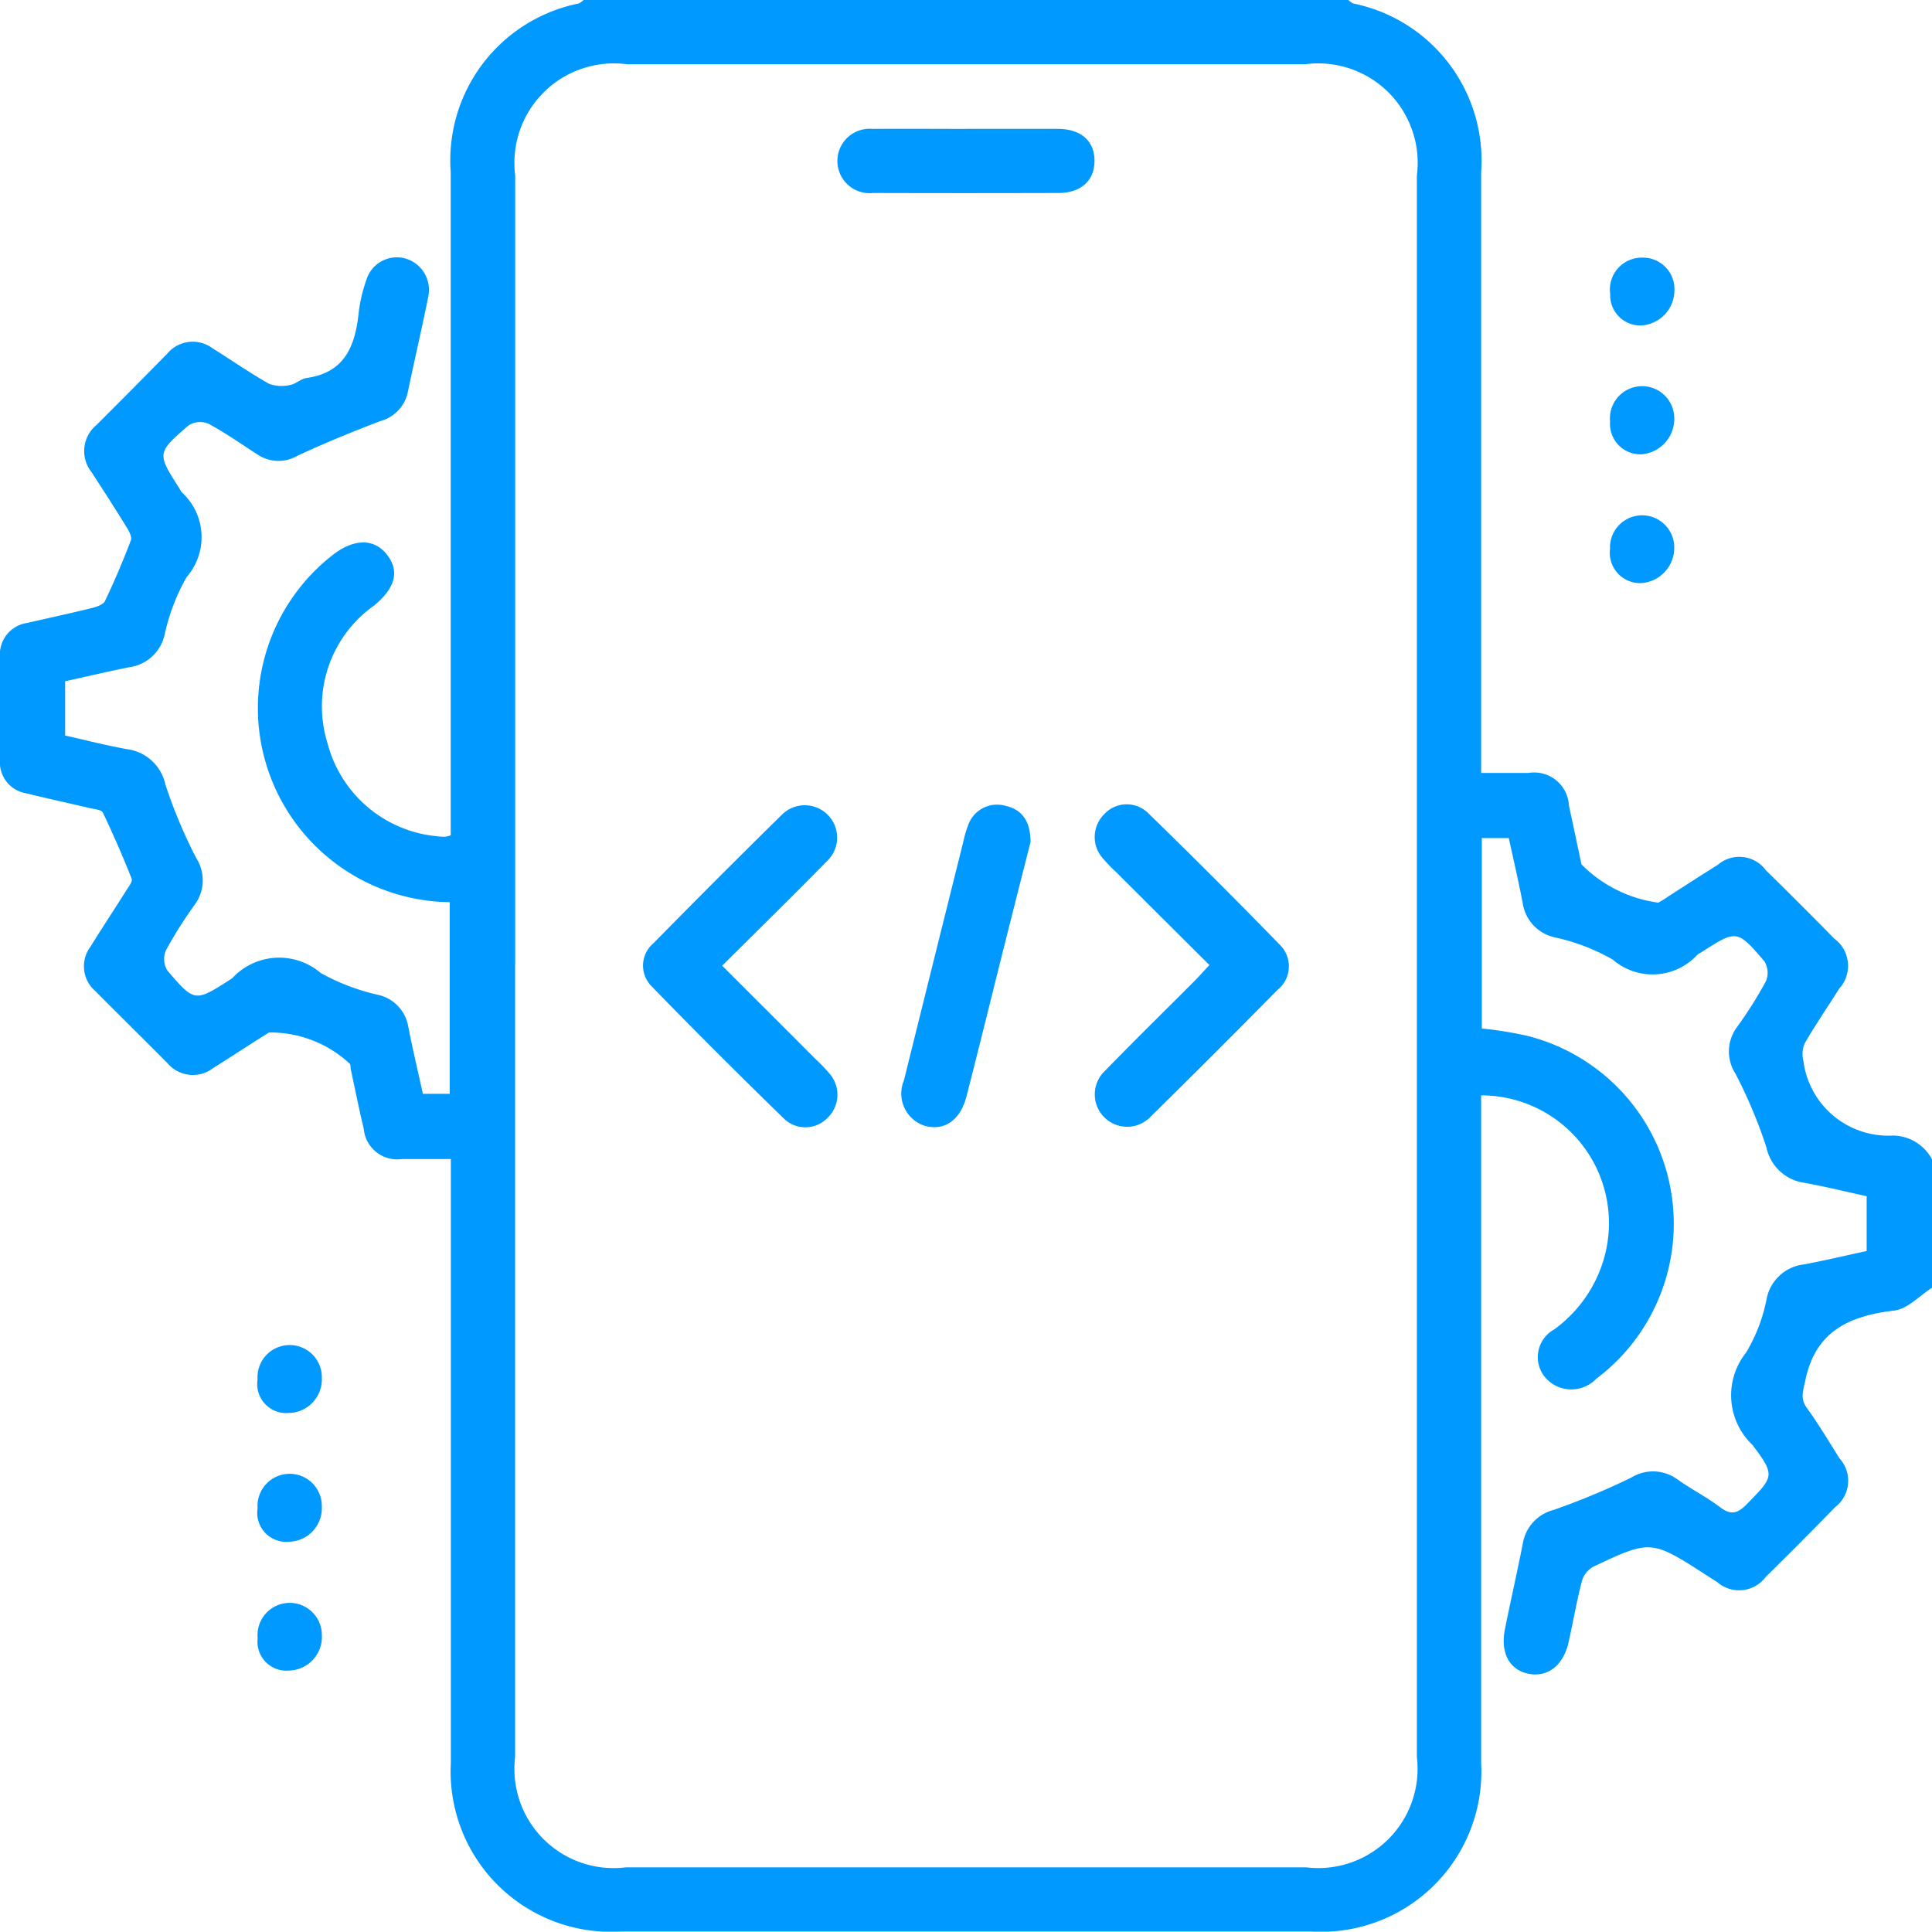 <?xml version="1.0" encoding="UTF-8"?> <svg xmlns="http://www.w3.org/2000/svg" xmlns:xlink="http://www.w3.org/1999/xlink" id="Group_4037" data-name="Group 4037" width="55.56" height="55.549" viewBox="0 0 55.56 55.549"><defs><clipPath id="clip-path"><rect id="Rectangle_1658" data-name="Rectangle 1658" width="55.56" height="55.549" fill="#09f"></rect></clipPath></defs><g id="Group_4036" data-name="Group 4036" clip-path="url(#clip-path)"><path id="Path_5997" data-name="Path 5997" d="M55.56,37.034c-.359.227-.7.608-1.081.654-1.3.154-2.276.594-2.565,2.023-.059.293-.152.5.045.775.337.468.636.965.942,1.455a.955.955,0,0,1-.125,1.4q-.988,1.016-2,2.011a.956.956,0,0,1-1.4.139c-.1-.06-.2-.123-.293-.186-1.6-1.028-1.6-1.034-3.27-.247a.7.7,0,0,0-.323.417c-.149.576-.25,1.165-.38,1.747-.152.682-.615,1.033-1.178.906-.531-.12-.788-.605-.654-1.273.166-.83.355-1.655.518-2.485a1.2,1.2,0,0,1,.889-.95,20.707,20.707,0,0,0,2.228-.928,1.19,1.19,0,0,1,1.345.065c.394.277.829.5,1.21.788.32.244.515.17.773-.095.764-.784.826-.814.153-1.7a1.966,1.966,0,0,1-.183-2.649,4.75,4.75,0,0,0,.594-1.552,1.232,1.232,0,0,1,1.066-.986c.6-.111,1.2-.255,1.81-.387V34.4c-.592-.129-1.184-.275-1.783-.384a1.3,1.3,0,0,1-1.1-1.02,13.9,13.9,0,0,0-.89-2.119,1.176,1.176,0,0,1,.047-1.344,11.926,11.926,0,0,0,.831-1.319.631.631,0,0,0-.046-.569c-.787-.92-.8-.911-1.822-.254a.721.721,0,0,0-.1.06,1.751,1.751,0,0,1-2.441.143,5.849,5.849,0,0,0-1.661-.637,1.185,1.185,0,0,1-.926-.984c-.118-.621-.263-1.238-.4-1.872h-.776v5.476a11.063,11.063,0,0,1,1.284.206,5.572,5.572,0,0,1,2.007,9.867.991.991,0,0,1-1.447-.014.907.907,0,0,1,.23-1.4,3.817,3.817,0,0,0,1.517-2.373A3.674,3.674,0,0,0,42.594,31.5v.676q0,9.257,0,18.514a4.607,4.607,0,0,1-4.862,4.857q-9.953,0-19.906,0a4.608,4.608,0,0,1-4.86-4.858q0-8.3,0-16.6v-.757c-.494,0-.95,0-1.406,0a.967.967,0,0,1-1.1-.87c-.133-.561-.247-1.127-.368-1.691-.012-.056-.009-.117-.025-.172a3.353,3.353,0,0,0-2.33-.908c-.539.337-1.07.687-1.608,1.025a.956.956,0,0,1-1.308-.136c-.695-.7-1.394-1.388-2.087-2.086A.936.936,0,0,1,2.6,27.228c.334-.541.685-1.071,1.024-1.609.07-.111.195-.267.162-.35q-.381-.964-.828-1.9c-.039-.082-.237-.1-.365-.127-.618-.146-1.238-.28-1.854-.431A.9.9,0,0,1,0,21.849Q0,20.374,0,18.9a.914.914,0,0,1,.786-.986c.618-.143,1.239-.276,1.855-.428.137-.034.327-.1.377-.2q.409-.858.746-1.749c.039-.1-.064-.282-.138-.4-.323-.525-.658-1.043-.994-1.56a.971.971,0,0,1,.14-1.352Q3.8,11.2,4.813,10.167a.953.953,0,0,1,1.306-.146c.539.336,1.061.7,1.614,1.014a1.037,1.037,0,0,0,.612.035c.164-.025.309-.18.473-.2,1.116-.157,1.4-.943,1.5-1.9a4.2,4.2,0,0,1,.212-.9.916.916,0,0,1,1.136-.634.938.938,0,0,1,.652,1.083c-.184.924-.4,1.841-.592,2.764a1.092,1.092,0,0,1-.791.827c-.805.309-1.606.633-2.388,1a1.08,1.08,0,0,1-1.142-.04c-.468-.3-.928-.627-1.419-.889a.625.625,0,0,0-.567.055c-.914.793-.906.8-.253,1.82a.71.71,0,0,0,.06.1,1.746,1.746,0,0,1,.142,2.438,5.836,5.836,0,0,0-.635,1.661,1.2,1.2,0,0,1-.986.927c-.62.124-1.236.269-1.874.41v1.56c.584.131,1.174.283,1.772.391a1.3,1.3,0,0,1,1.11,1.014,14.173,14.173,0,0,0,.889,2.12A1.183,1.183,0,0,1,5.6,26.016a12.219,12.219,0,0,0-.831,1.319.632.632,0,0,0,.04.569c.786.924.8.916,1.821.26a.4.4,0,0,0,.048-.032,1.838,1.838,0,0,1,2.544-.152,6.117,6.117,0,0,0,1.662.632,1.127,1.127,0,0,1,.856.909c.125.64.276,1.276.421,1.935h.771V25.944a5.581,5.581,0,0,1-3.343-10c.6-.458,1.174-.458,1.534,0q.562.712-.368,1.472a3.553,3.553,0,0,0-1.337,3.956,3.6,3.6,0,0,0,3.153,2.677,1.429,1.429,0,0,0,.23.014.865.865,0,0,0,.161-.043v-.668q0-9.2,0-18.4A4.6,4.6,0,0,1,16.644.1a.53.53,0,0,0,.139-.1H38.776a.53.53,0,0,0,.139.1,4.607,4.607,0,0,1,3.679,4.851q0,8.3,0,16.594v.683c.516,0,.94,0,1.363,0a1,1,0,0,1,1.162.939c.124.563.239,1.128.362,1.691a3.819,3.819,0,0,0,2.206,1.1,2.536,2.536,0,0,0,.294-.182c.471-.3.937-.607,1.412-.9a.95.95,0,0,1,1.393.154q.991.971,1.963,1.962a.969.969,0,0,1,.14,1.441c-.326.523-.677,1.031-.985,1.563a.769.769,0,0,0-.043.511,2.461,2.461,0,0,0,2.566,2.149,1.29,1.29,0,0,1,1.133.683Zm-40.747-9.3q0,11.4,0,22.8A2.852,2.852,0,0,0,18,53.7H37.56a2.855,2.855,0,0,0,3.186-3.174q0-22.739,0-45.478a2.86,2.86,0,0,0-3.216-3.2h-19.5a2.861,2.861,0,0,0-3.214,3.2q0,11.34,0,22.681" transform="translate(0)" fill="#09f"></path><path id="Path_5998" data-name="Path 5998" d="M63.892,334.591a.925.925,0,1,1,1.846-.064.967.967,0,0,1-.95,1.009.833.833,0,0,1-.9-.945" transform="translate(-56.483 -294.902)" fill="#09f"></path><path id="Path_5999" data-name="Path 5999" d="M63.892,366.526a.925.925,0,1,1,1.846-.064.967.967,0,0,1-.95,1.009.833.833,0,0,1-.9-.945" transform="translate(-56.483 -323.134)" fill="#09f"></path><path id="Path_6000" data-name="Path 6000" d="M63.893,398.475a.925.925,0,1,1,1.846-.085.968.968,0,0,1-.939,1.02.831.831,0,0,1-.906-.935" transform="translate(-56.483 -351.369)" fill="#09f"></path><path id="Path_6001" data-name="Path 6001" d="M399.283,64.924A.916.916,0,0,1,400.2,63.9a.906.906,0,0,1,.933.945,1.015,1.015,0,0,1-.972,1.006.867.867,0,0,1-.874-.928" transform="translate(-352.98 -56.491)" fill="#09f"></path><path id="Path_6002" data-name="Path 6002" d="M399.282,96.839a.925.925,0,1,1,1.846-.095,1.022,1.022,0,0,1-.934,1.043.873.873,0,0,1-.911-.948" transform="translate(-352.98 -84.723)" fill="#09f"></path><path id="Path_6003" data-name="Path 6003" d="M399.281,128.757a.924.924,0,1,1,1.846-.063,1.018,1.018,0,0,1-.95,1.028.873.873,0,0,1-.9-.964" transform="translate(-352.979 -112.953)" fill="#09f"></path><path id="Path_6004" data-name="Path 6004" d="M161.7,204.165c.934.933,1.818,1.816,2.7,2.7a4.7,4.7,0,0,1,.4.418.922.922,0,0,1-.065,1.257.886.886,0,0,1-1.254.028c-1.283-1.251-2.554-2.515-3.8-3.8a.841.841,0,0,1,.049-1.25q1.822-1.857,3.678-3.681a.931.931,0,1,1,1.3,1.332c-.971.99-1.962,1.961-3.007,3" transform="translate(-140.934 -176.396)" fill="#09f"></path><path id="Path_6005" data-name="Path 6005" d="M274.729,204.079c-.907-.9-1.792-1.784-2.676-2.665a4.972,4.972,0,0,1-.4-.416.921.921,0,0,1,.05-1.257.878.878,0,0,1,1.253-.042q1.927,1.875,3.8,3.8a.868.868,0,0,1-.076,1.3q-1.805,1.834-3.641,3.639a.931.931,0,1,1-1.312-1.32c.847-.87,1.715-1.721,2.572-2.581.133-.133.258-.275.426-.455" transform="translate(-239.948 -176.326)" fill="#09f"></path><path id="Path_6006" data-name="Path 6006" d="M227.394,200.648c-.217.856-.454,1.787-.688,2.718-.384,1.529-.76,3.059-1.151,4.586-.177.692-.64,1.006-1.2.85a.974.974,0,0,1-.6-1.306q.853-3.441,1.712-6.881a2.871,2.871,0,0,1,.129-.442.881.881,0,0,1,1.069-.576c.5.107.731.462.732,1.052" transform="translate(-197.76 -176.426)" fill="#09f"></path><path id="Path_6007" data-name="Path 6007" d="M211.379,31.938c.868,0,1.736,0,2.6,0,.68,0,1.072.36,1.059.944-.012.557-.4.9-1.046.9q-2.662.008-5.324,0a.926.926,0,1,1-.013-1.843c.906-.008,1.813,0,2.72,0" transform="translate(-183.563 -28.232)" fill="#09f"></path></g></svg> 